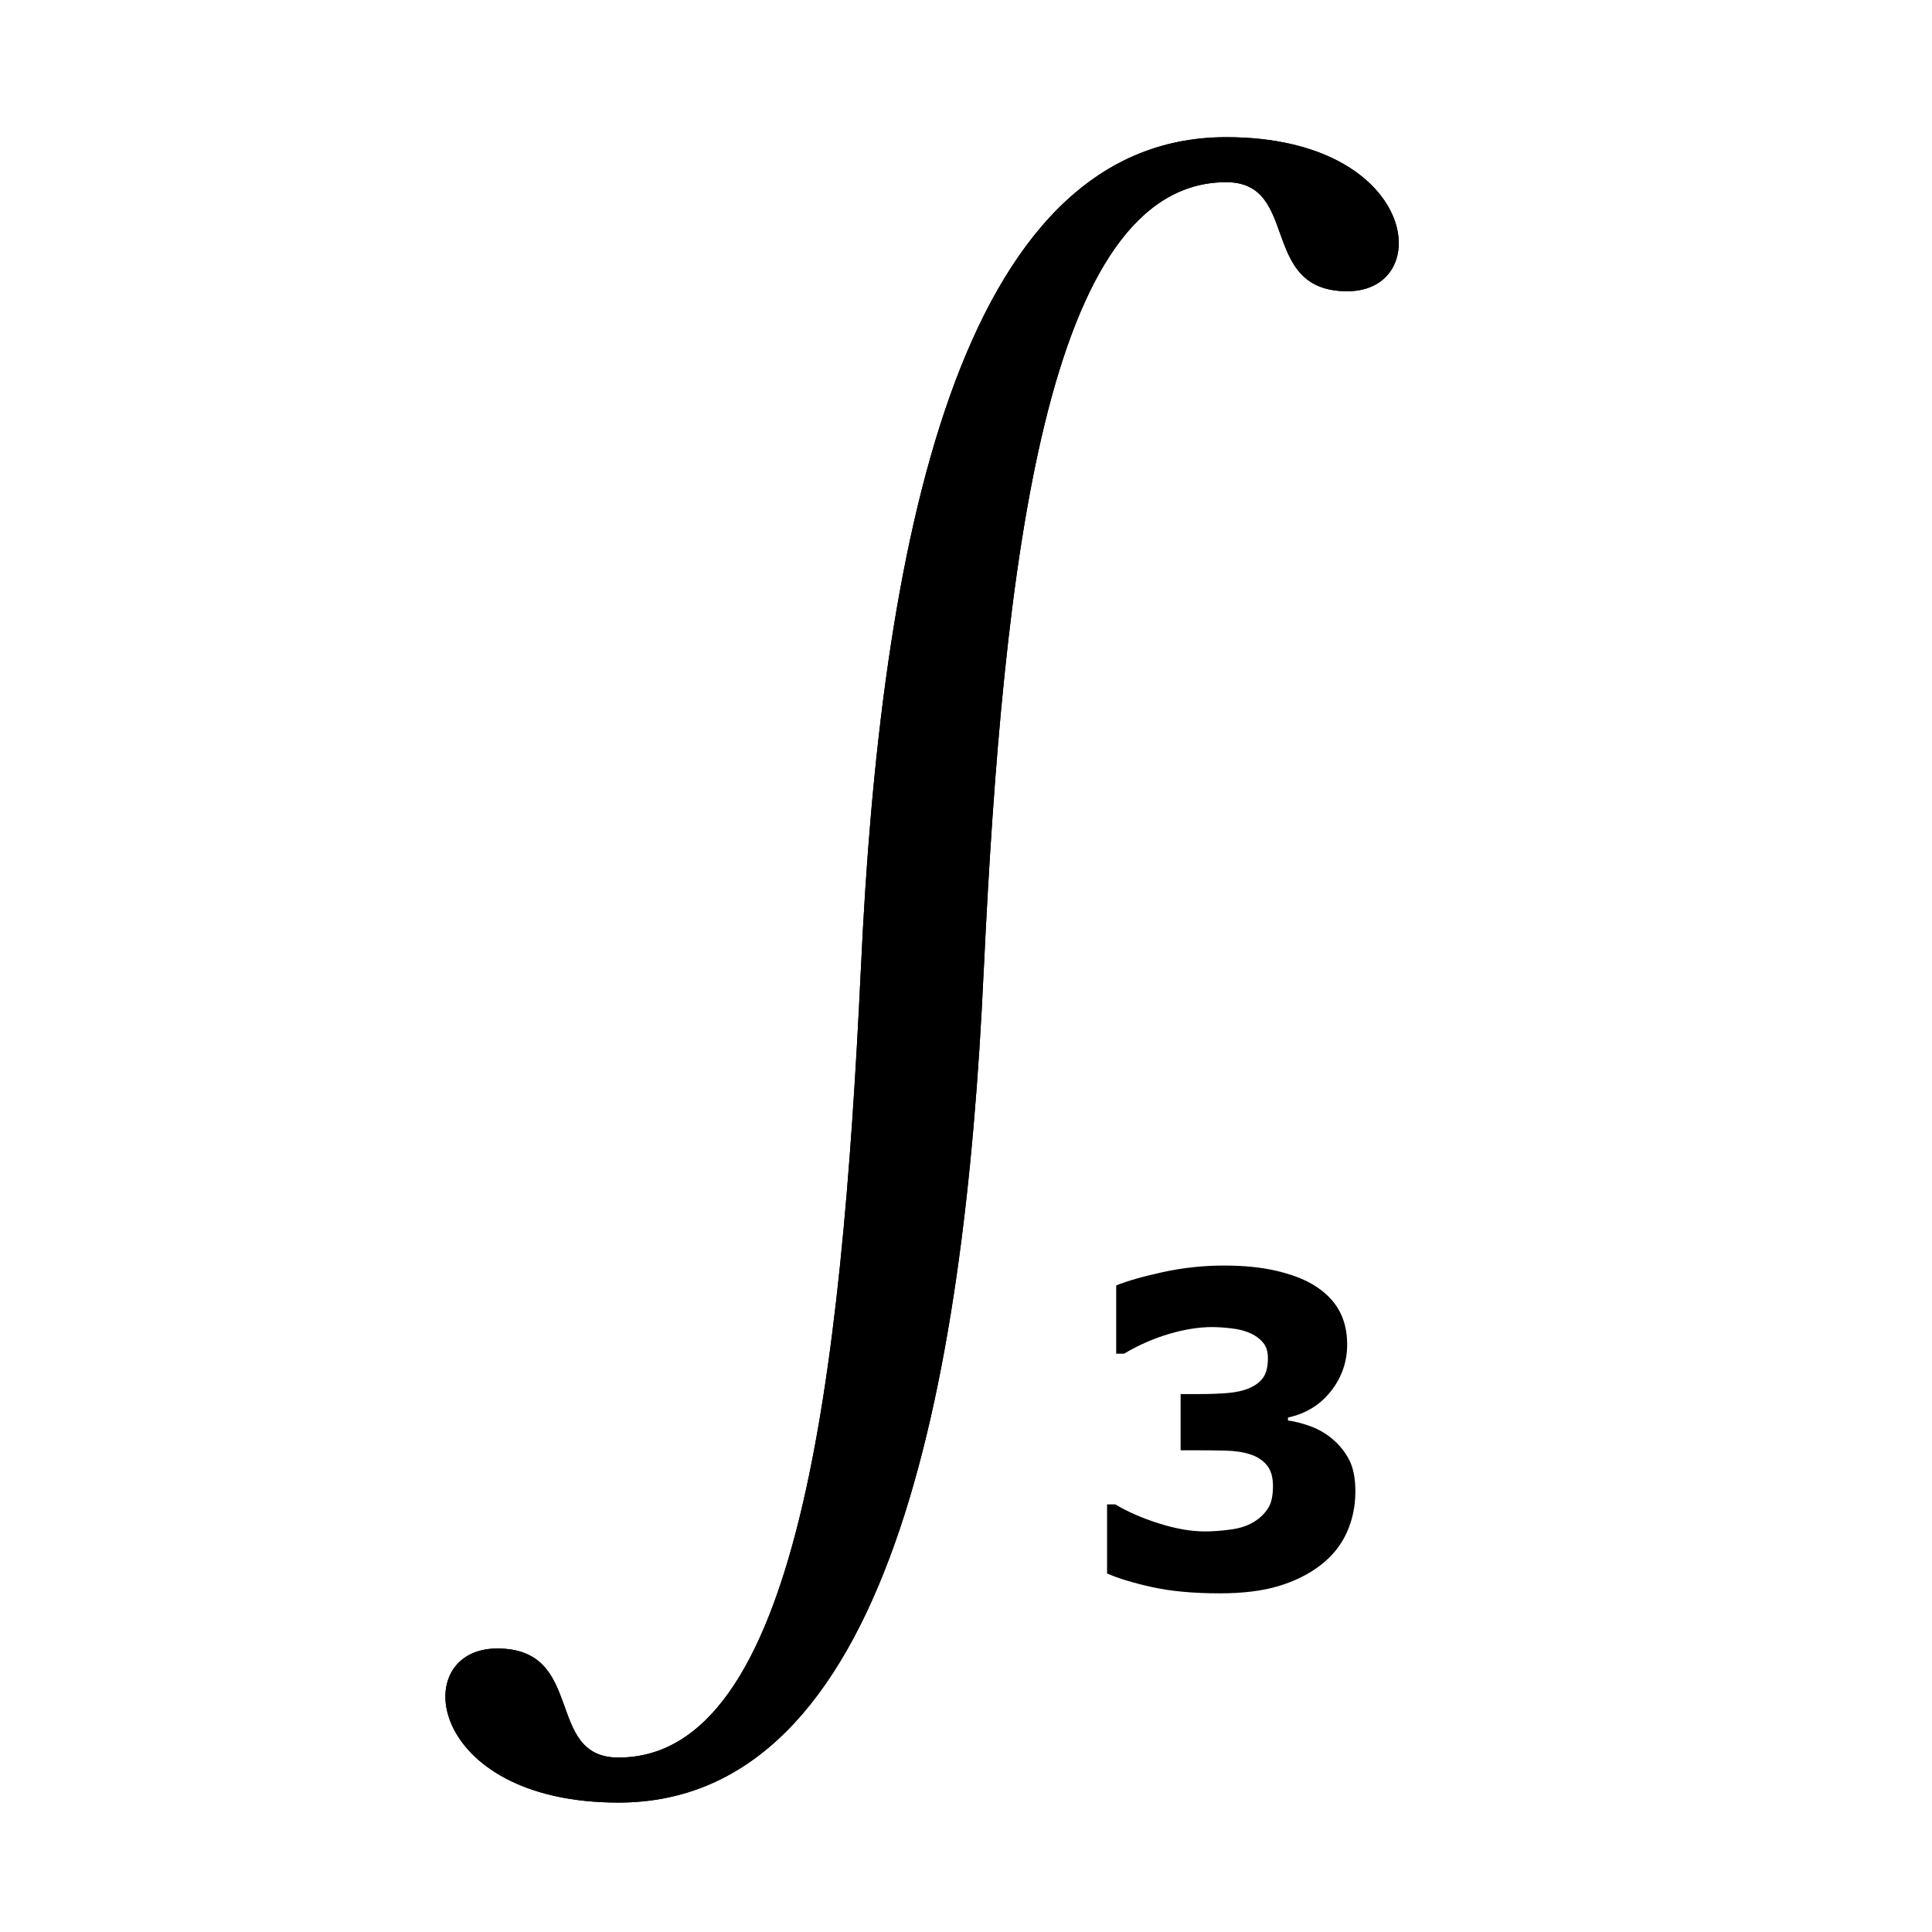 <?xml version="1.0" encoding="UTF-8"?>
<svg id="Layer_2_copy_2" data-name="Layer 2 copy 2" xmlns="http://www.w3.org/2000/svg" viewBox="0 0 1000 1000">
  <path d="M445.56,502c-10.04,212.02-32.71,407.71-125.45,407.71-38.53,0-16.64-56.45-62.72-56.45-46.59,0-36.74,79.75,62.72,79.75,138.91,0,179.15-212.96,189.07-431h.02c10.04-212.02,32.71-407.71,125.45-407.71,38.53,0,16.64,56.45,62.72,56.45s36.74-79.75-62.72-79.75c-138.91,0-179.15,212.96-189.07,431h-.02Z"/>
  <path d="M689.84,744.97c3.57,3.06,6.42,6.64,8.53,10.72,2.11,4.08,3.17,9.52,3.17,16.3,0,7.66-1.51,14.8-4.54,21.44-3.03,6.64-7.68,12.32-13.95,17.06-6.12,4.59-13.33,8.11-21.6,10.56-8.28,2.44-18.32,3.66-30.13,3.66-13.49,0-25.07-1.06-34.73-3.17-9.66-2.11-17.52-4.48-23.57-7.11v-35.77h4.27c6.27,3.79,13.76,7.07,22.48,9.84,8.71,2.77,16.68,4.16,23.9,4.16,4.23,0,8.82-.34,13.78-1.04,4.96-.69,9.15-2.2,12.58-4.54,2.7-1.82,4.85-4.03,6.45-6.62,1.6-2.59,2.41-6.33,2.41-11.21s-1.09-8.4-3.28-10.99c-2.19-2.59-5.07-4.43-8.64-5.52-3.57-1.17-7.88-1.8-12.91-1.91-5.03-.11-9.7-.16-14-.16h-8.97v-29.1h9.3c5.69,0,10.72-.18,15.09-.55,4.38-.36,8.09-1.2,11.16-2.52,3.21-1.38,5.61-3.23,7.22-5.52,1.6-2.3,2.41-5.67,2.41-10.12,0-3.28-.84-5.92-2.52-7.93-1.68-2-3.79-3.59-6.34-4.76-2.84-1.31-6.2-2.19-10.06-2.62-3.87-.44-7.18-.66-9.95-.66-6.86,0-14.29,1.19-22.31,3.55-8.02,2.37-15.79,5.78-23.3,10.23h-4.05v-35.33c5.98-2.41,14.11-4.72,24.39-6.95,10.28-2.22,20.71-3.34,31.28-3.34s19.29.89,27.02,2.68c7.73,1.79,14.11,4.18,19.14,7.17,5.98,3.57,10.43,7.91,13.34,13.02,2.92,5.1,4.38,11.08,4.38,17.94,0,9.04-2.81,17.12-8.42,24.23-5.62,7.11-13.02,11.65-22.21,13.62v1.53c3.72.51,7.66,1.53,11.81,3.06s7.95,3.76,11.38,6.67Z"/>
  <path d="M445.56,502c-10.04,212.02-32.71,407.71-125.45,407.71-38.53,0-16.64-56.45-62.72-56.45-46.59,0-36.74,79.75,62.72,79.75,138.91,0,179.15-212.96,189.07-431h.02c10.04-212.02,32.71-407.71,125.45-407.71,38.53,0,16.64,56.45,62.72,56.45s36.74-79.75-62.72-79.75c-138.91,0-179.15,212.96-189.07,431h-.02Z"/>
</svg>